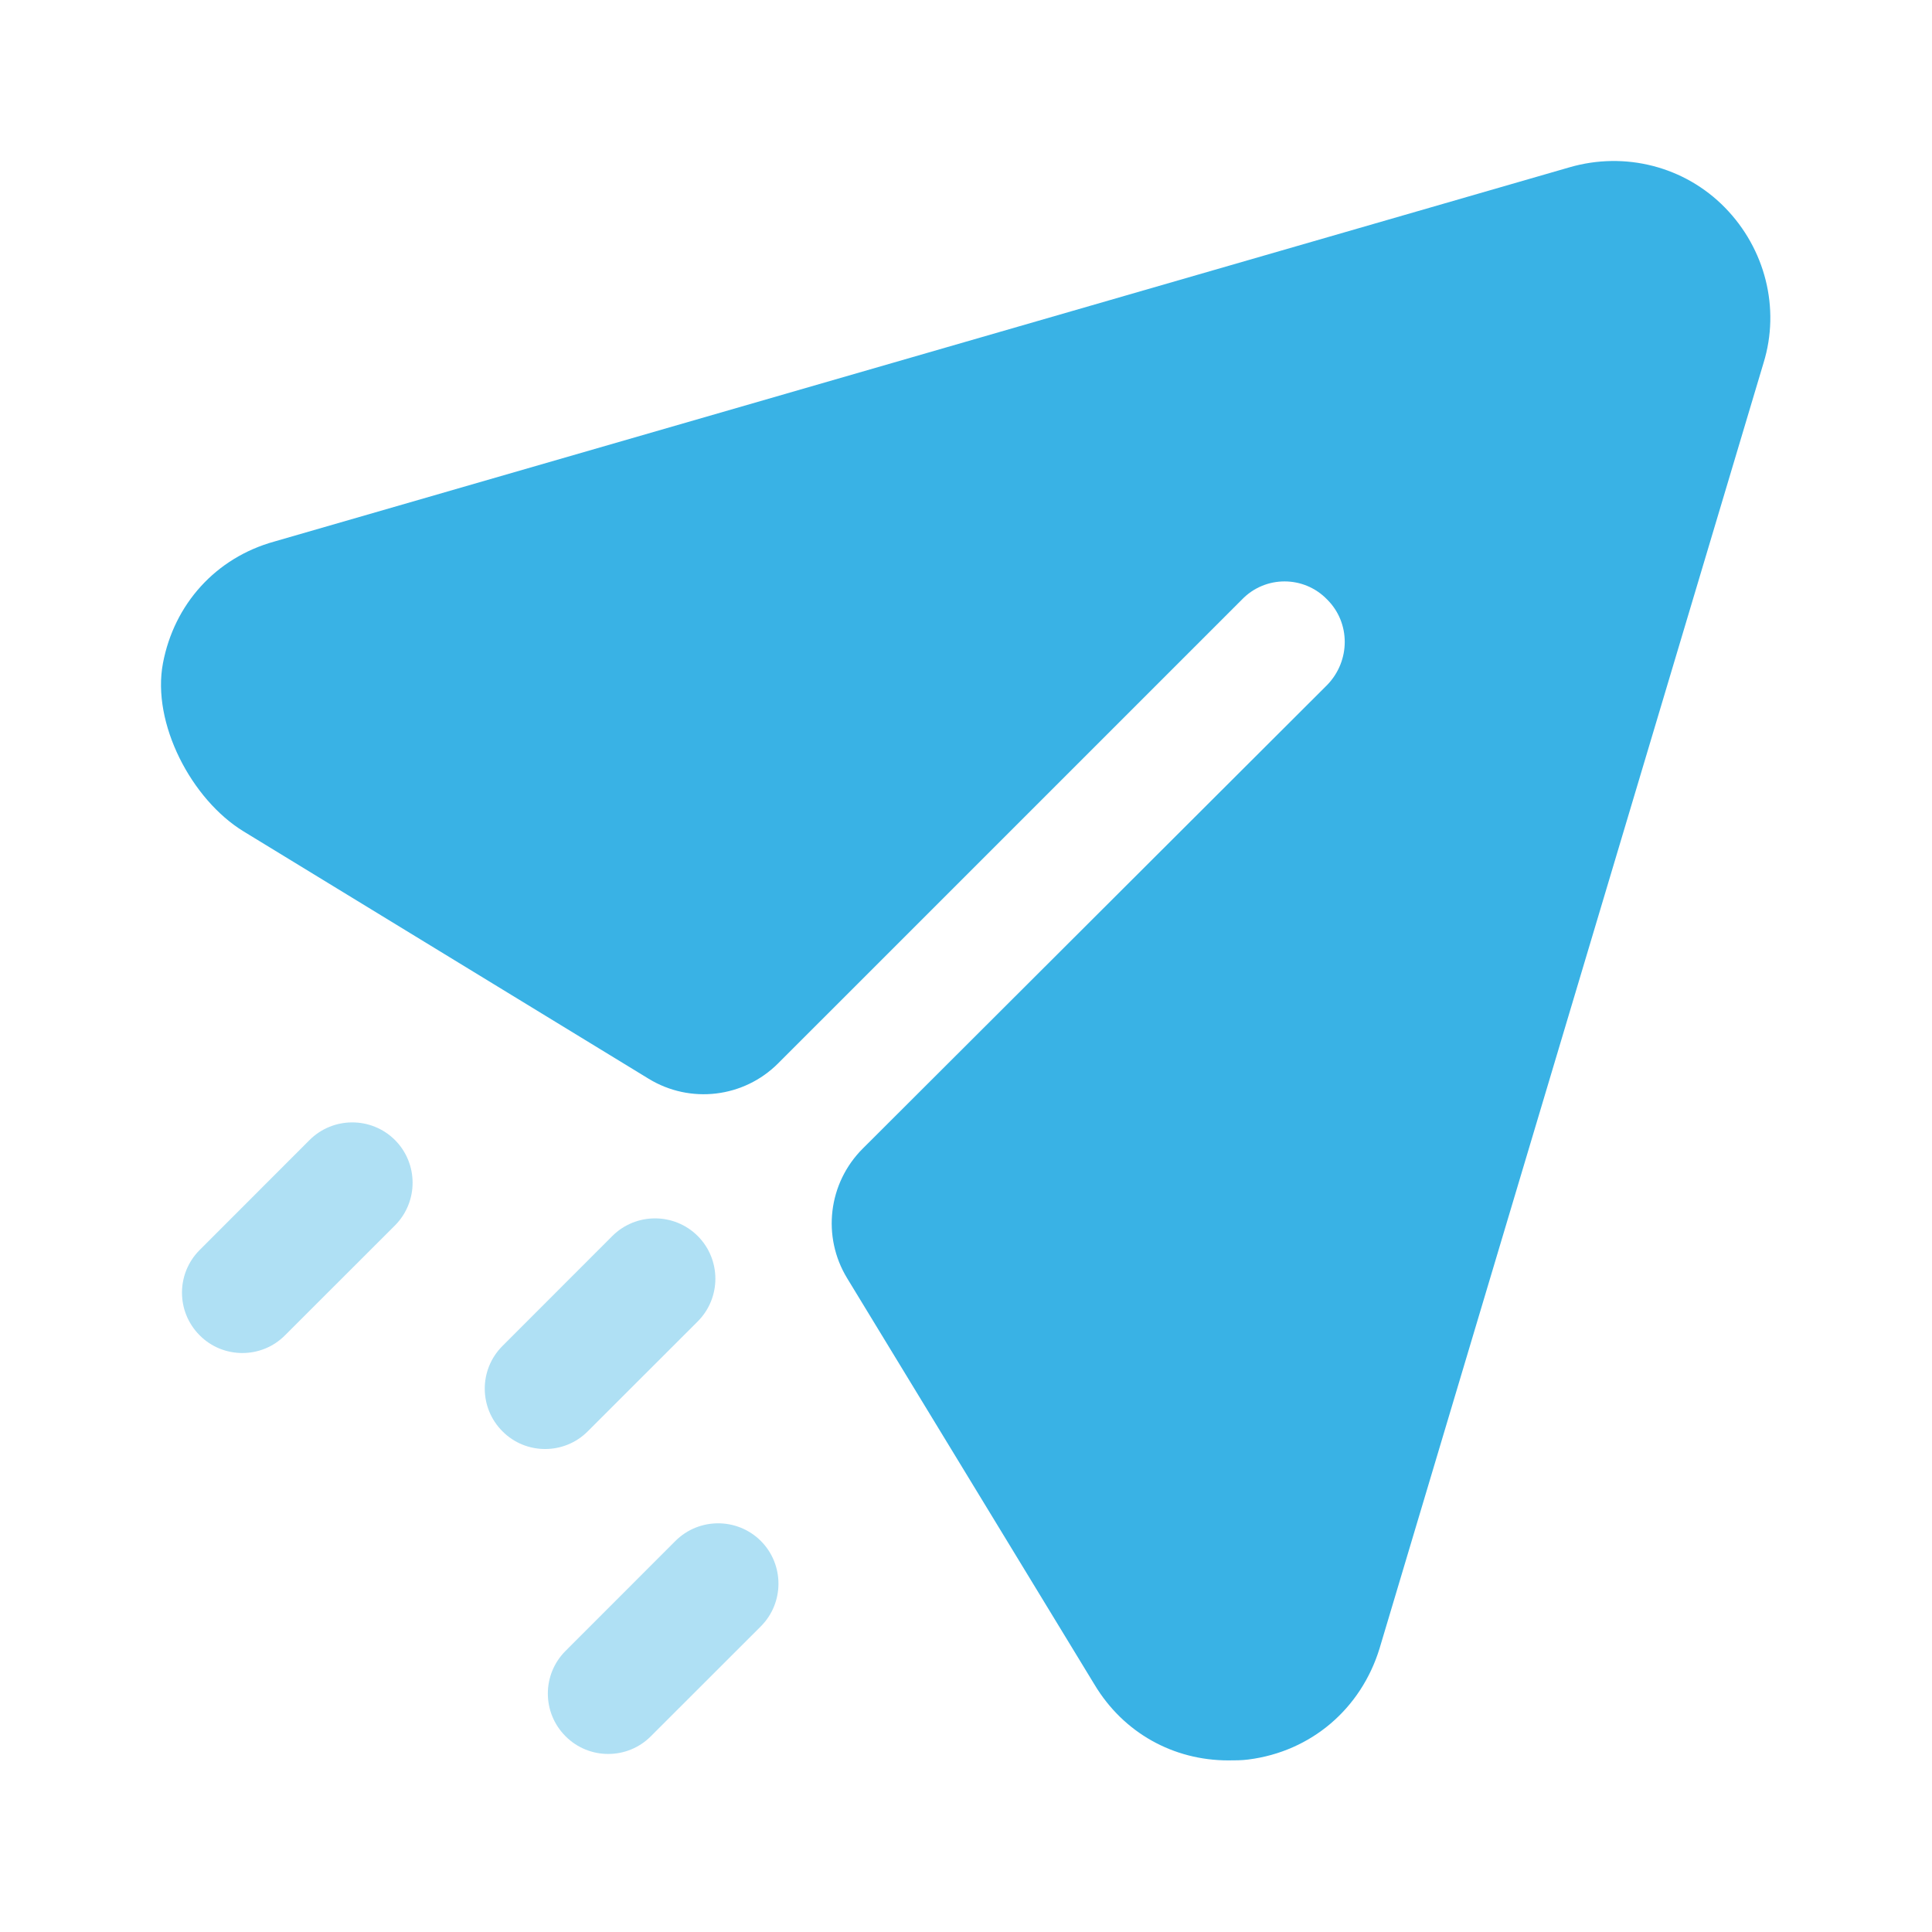<svg width="176" height="176" viewBox="0 0 176 176" fill="none" xmlns="http://www.w3.org/2000/svg">
<path d="M157.134 18.907C153.467 15.16 148.04 13.774 142.98 15.241L24.987 49.334C19.648 50.815 15.864 55.046 14.845 60.414C13.804 65.885 17.441 72.837 22.193 75.741L59.087 98.269C62.871 100.586 67.755 100.007 70.886 96.868L113.134 54.621C115.26 52.413 118.78 52.413 120.907 54.621C123.034 56.74 123.034 60.194 120.907 62.394L78.586 104.641C75.448 107.78 74.861 112.649 77.171 116.441L99.714 153.474C102.354 157.867 106.9 160.367 111.887 160.367C112.474 160.367 113.134 160.367 113.72 160.287C119.44 159.561 123.987 155.667 125.674 150.167L160.654 33.061C162.194 28.074 160.8 22.648 157.134 18.907Z" fill="#39B2E5"/>
<path opacity="0.4" d="M69.31 140.376C71.451 142.525 71.451 146.008 69.31 148.157L59.292 158.167C58.222 159.245 56.814 159.78 55.406 159.78C53.998 159.78 52.59 159.245 51.519 158.167C49.37 156.018 49.37 152.542 51.519 150.393L61.529 140.376C63.678 138.235 67.161 138.235 69.31 140.376ZM63.562 112.597C65.704 114.746 65.704 118.229 63.562 120.378L53.545 130.388C52.474 131.466 51.066 132.001 49.658 132.001C48.25 132.001 46.842 131.466 45.772 130.388C43.623 128.239 43.623 124.763 45.772 122.615L55.782 112.597C57.93 110.456 61.414 110.456 63.562 112.597ZM35.98 103.853C38.122 106.002 38.122 109.485 35.98 111.634L25.963 121.644C24.892 122.722 23.484 123.257 22.076 123.257C20.668 123.257 19.26 122.722 18.19 121.644C16.041 119.495 16.041 116.019 18.19 113.871L28.2 103.853C30.348 101.712 33.832 101.712 35.98 103.853Z" fill="#39B2E5"/>
</svg>
